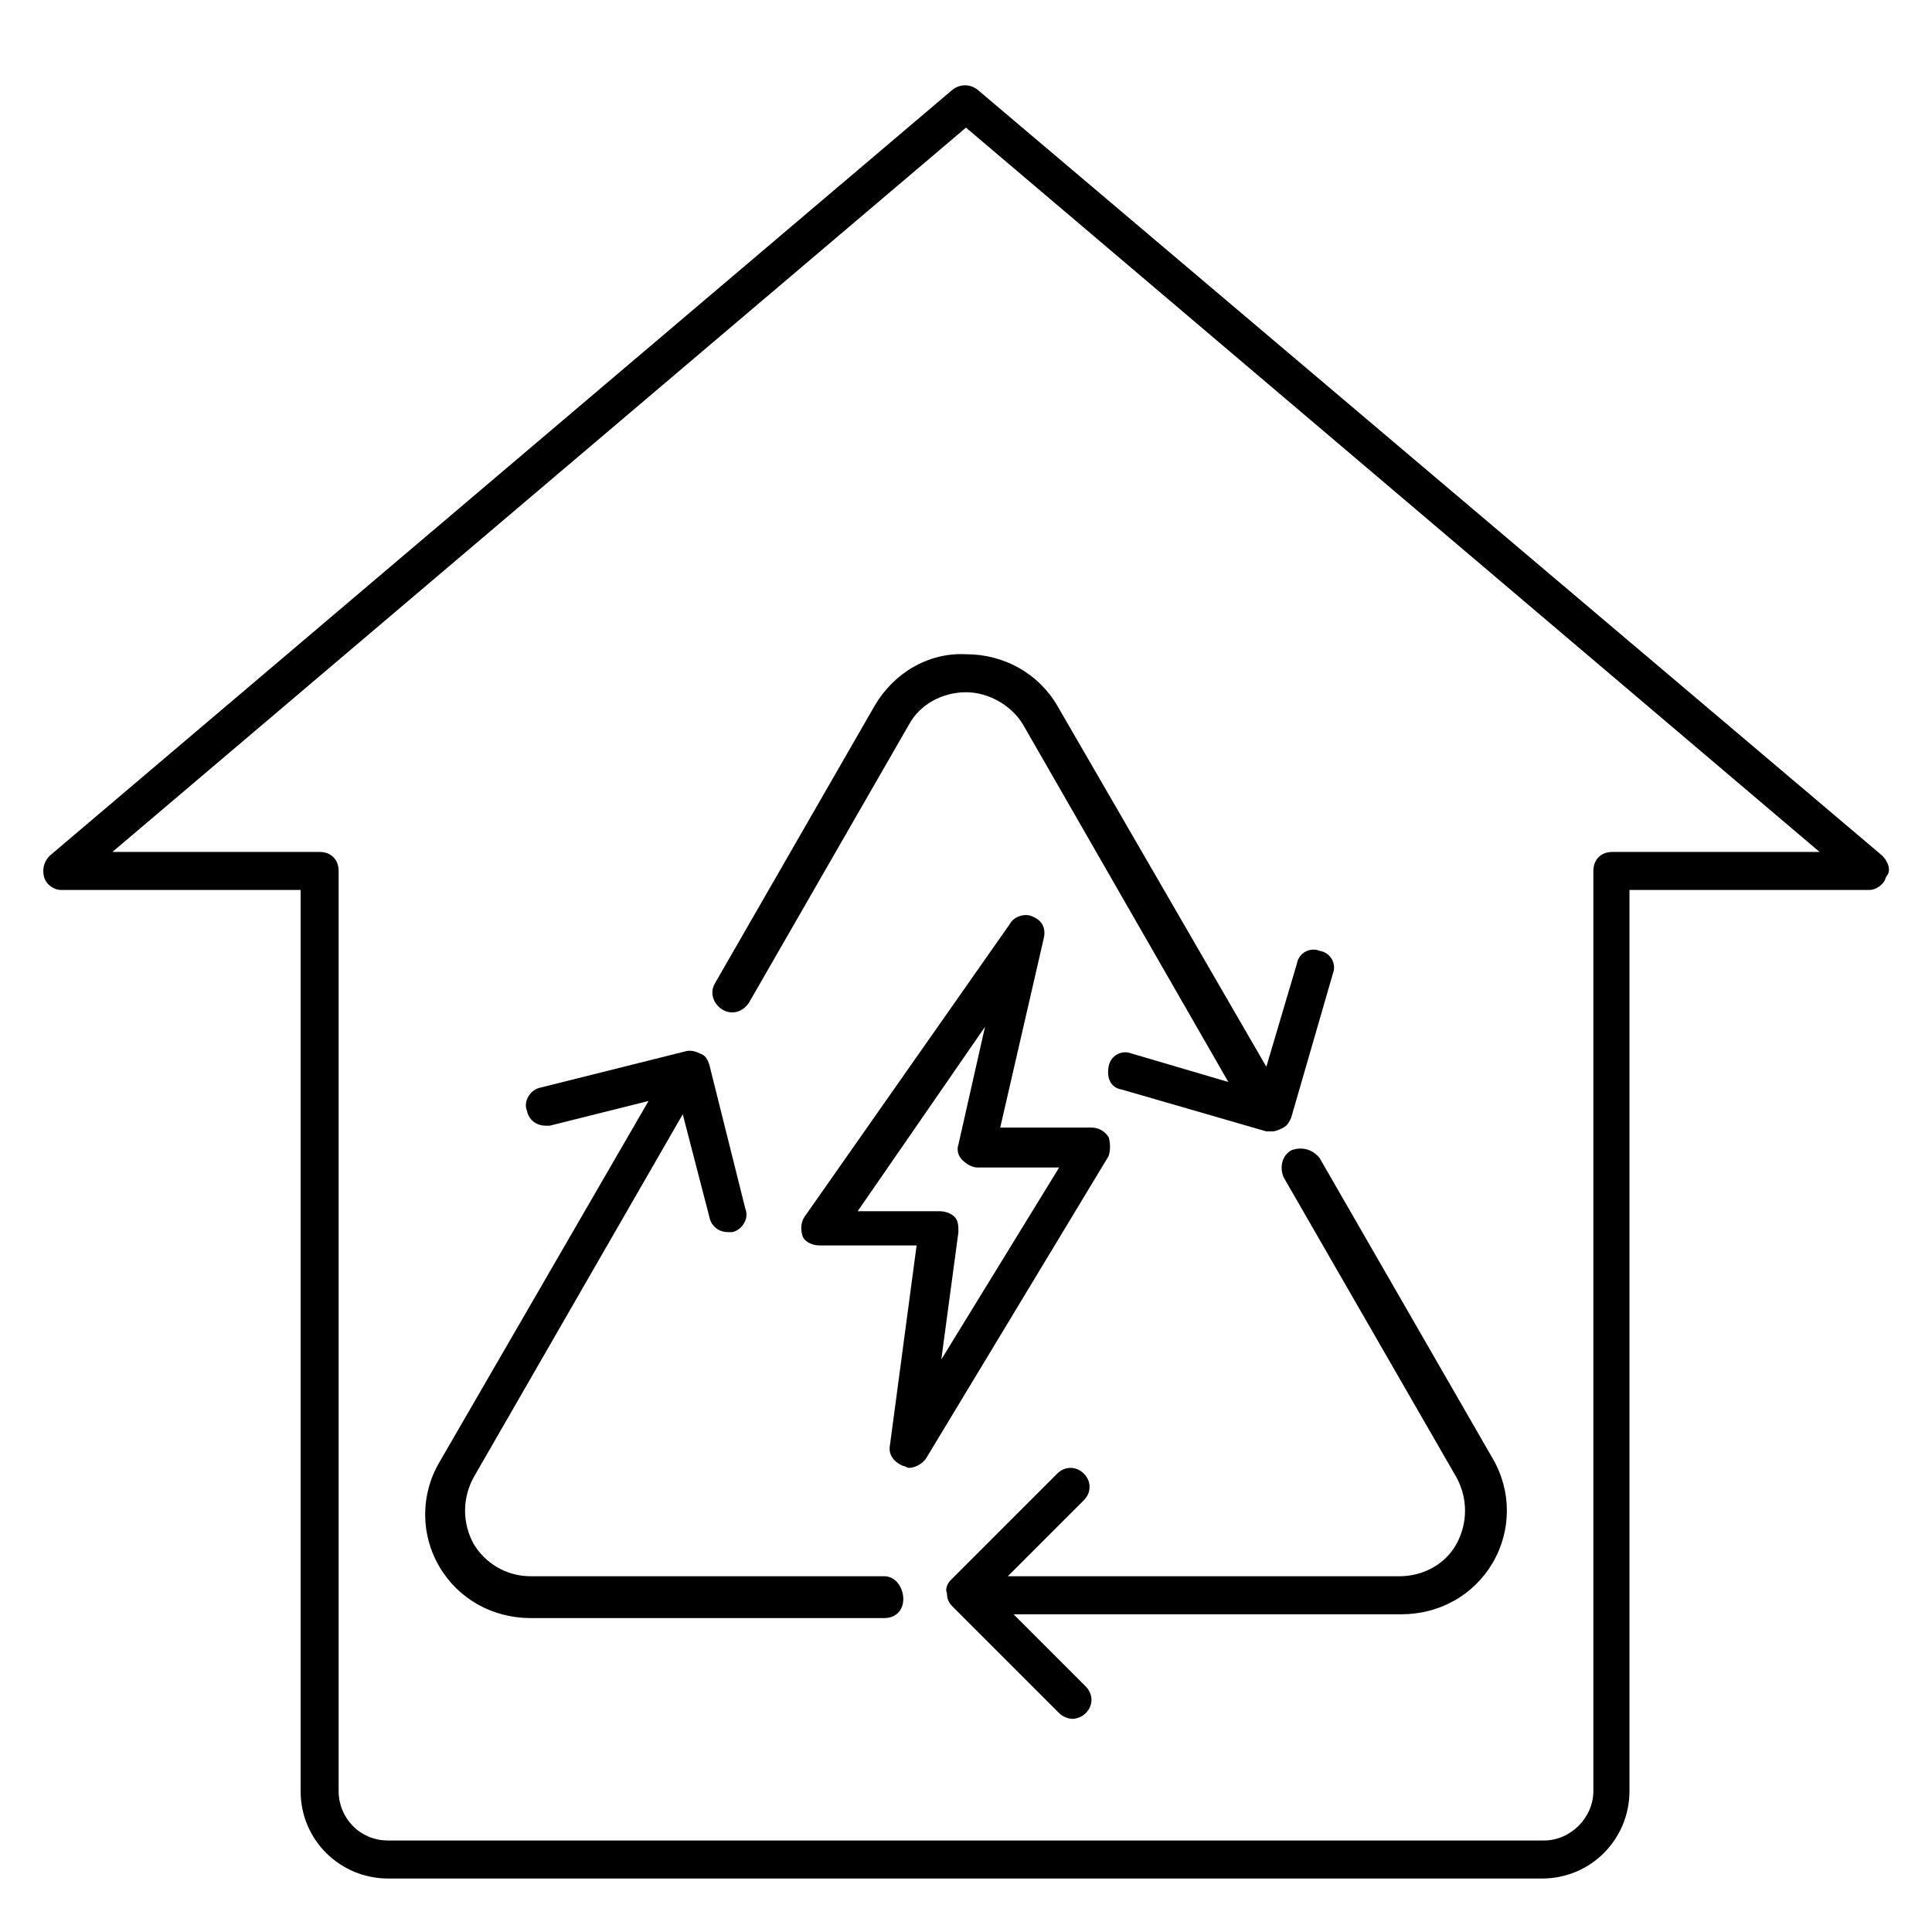 <?xml version="1.0" encoding="UTF-8"?>
<!-- Uploaded to: ICON Repo, www.svgrepo.com, Generator: ICON Repo Mixer Tools -->
<svg fill="#000000" width="800px" height="800px" version="1.1" viewBox="144 144 512 512" xmlns="http://www.w3.org/2000/svg">
 <g>
  <path d="m437.79 445.34c-1.008-1.512-2.519-2.519-4.535-2.519h-24.184l11.586-50.383c0.504-2.519-0.504-4.535-3.023-5.543-2.016-1.008-5.039 0-6.047 2.016l-54.406 77.59c-1.008 1.512-1.008 3.527-0.504 5.039 0.504 1.512 2.519 2.519 4.535 2.519h25.695l-7.055 52.898c-0.504 2.519 1.008 4.535 3.527 5.543 0.504 0 1.008 0.504 1.512 0.504 1.512 0 3.527-1.008 4.535-2.519l48.363-80.105c0.504-1.512 0.504-3.527 0-5.039zm-44.336 58.945 4.535-33.754c0-1.512 0-3.023-1.008-4.031-1.008-1.008-2.519-1.512-4.031-1.512h-21.664l33.754-48.871-7.055 31.234c-0.504 1.512 0 3.023 1.008 4.031 1.008 1.008 2.519 2.016 4.031 2.016h21.664z"/>
  <path d="m642.84 370.78-239.82-203.04c-2.016-1.512-4.535-1.512-6.551 0l-239.3 203.04c-1.512 1.512-2.016 3.527-1.512 5.543 0.504 2.016 2.519 3.527 4.531 3.527h63.48v238.8c0 13.098 10.578 23.176 23.176 23.176h305.81c13.098 0 23.176-10.578 23.176-23.176v-238.8h63.48c2.016 0 4.031-1.512 4.535-3.527 1.512-1.512 0.504-4.031-1.008-5.543zm-71.543-1.008c-3.023 0-5.039 2.016-5.039 5.039v243.84c0 7.055-6.047 13.098-13.098 13.098h-306.32c-7.559 0-13.098-6.047-13.098-13.098v-243.84c0-3.023-2.016-5.039-5.039-5.039h-54.914l226.21-191.95 226.21 191.95z"/>
  <path d="m375.82 330.98-42.32 73.555c-1.512 2.519-0.504 5.543 2.016 7.055 2.519 1.512 5.543 0.504 7.055-2.016l42.316-73.555c3.023-5.543 9.07-8.566 15.113-8.566 6.047 0 12.09 3.527 15.113 8.566l54.41 94.715-25.695-7.559c-2.519-1.008-5.543 0.504-6.047 3.527-0.504 3.023 0.504 5.543 3.527 6.047l38.289 11.082h1.512c1.008 0 2.016-0.504 3.023-1.008 1.008-0.504 1.512-1.512 2.016-2.519l11.082-38.289c1.008-2.519-0.504-5.543-3.527-6.047-2.519-1.008-5.543 0.504-6.047 3.527l-8.062 27.207-55.418-95.723c-5.039-8.566-14.105-13.602-24.184-13.602-10.066-0.504-19.133 5.035-24.172 13.602z"/>
  <path d="m486.15 448.87c-2.519 1.512-3.023 4.535-2.016 7.055l45.848 79.602c3.023 5.543 3.023 12.09 0 17.633-3.023 5.543-9.07 8.566-15.113 8.566h-103.79l20.152-20.152c2.016-2.016 2.016-5.039 0-7.055s-5.039-2.016-7.055 0l-28.215 28.215c-1.004 1.008-1.508 2.516-1.004 3.523 0 1.512 0.504 2.519 1.512 3.527l28.215 28.215c1.008 1.008 2.519 1.512 3.527 1.512 1.008 0 2.519-0.504 3.527-1.512 2.016-2.016 2.016-5.039 0-7.055l-19.145-19.145h102.78c10.078 0 19.145-5.039 24.184-13.602 5.039-8.566 5.039-19.145 0-27.711l-45.848-79.602c-2.019-2.519-5.043-3.023-7.562-2.016z"/>
  <path d="m378.34 561.72h-93.711c-6.551 0-12.09-3.527-15.113-8.566-3.023-5.543-3.023-12.09 0-17.633l55.418-96.227 7.055 27.207c0.504 2.519 2.519 4.031 5.039 4.031h1.008c2.519-0.504 4.535-3.527 3.527-6.047l-9.574-38.289c-0.504-1.512-1.008-2.519-2.519-3.023-1.008-0.504-2.519-1.008-4.031-0.504l-38.289 9.574c-2.519 0.504-4.535 3.527-3.527 6.047 0.504 2.519 2.519 4.031 5.039 4.031h1.008l26.199-6.551-55.418 95.723c-5.039 8.566-5.039 19.145 0 27.711 5.039 8.566 14.105 13.602 24.184 13.602h93.707c3.023 0 5.039-2.016 5.039-5.039-0.004-3.023-2.016-6.047-5.039-6.047z"/>
 </g>
</svg>